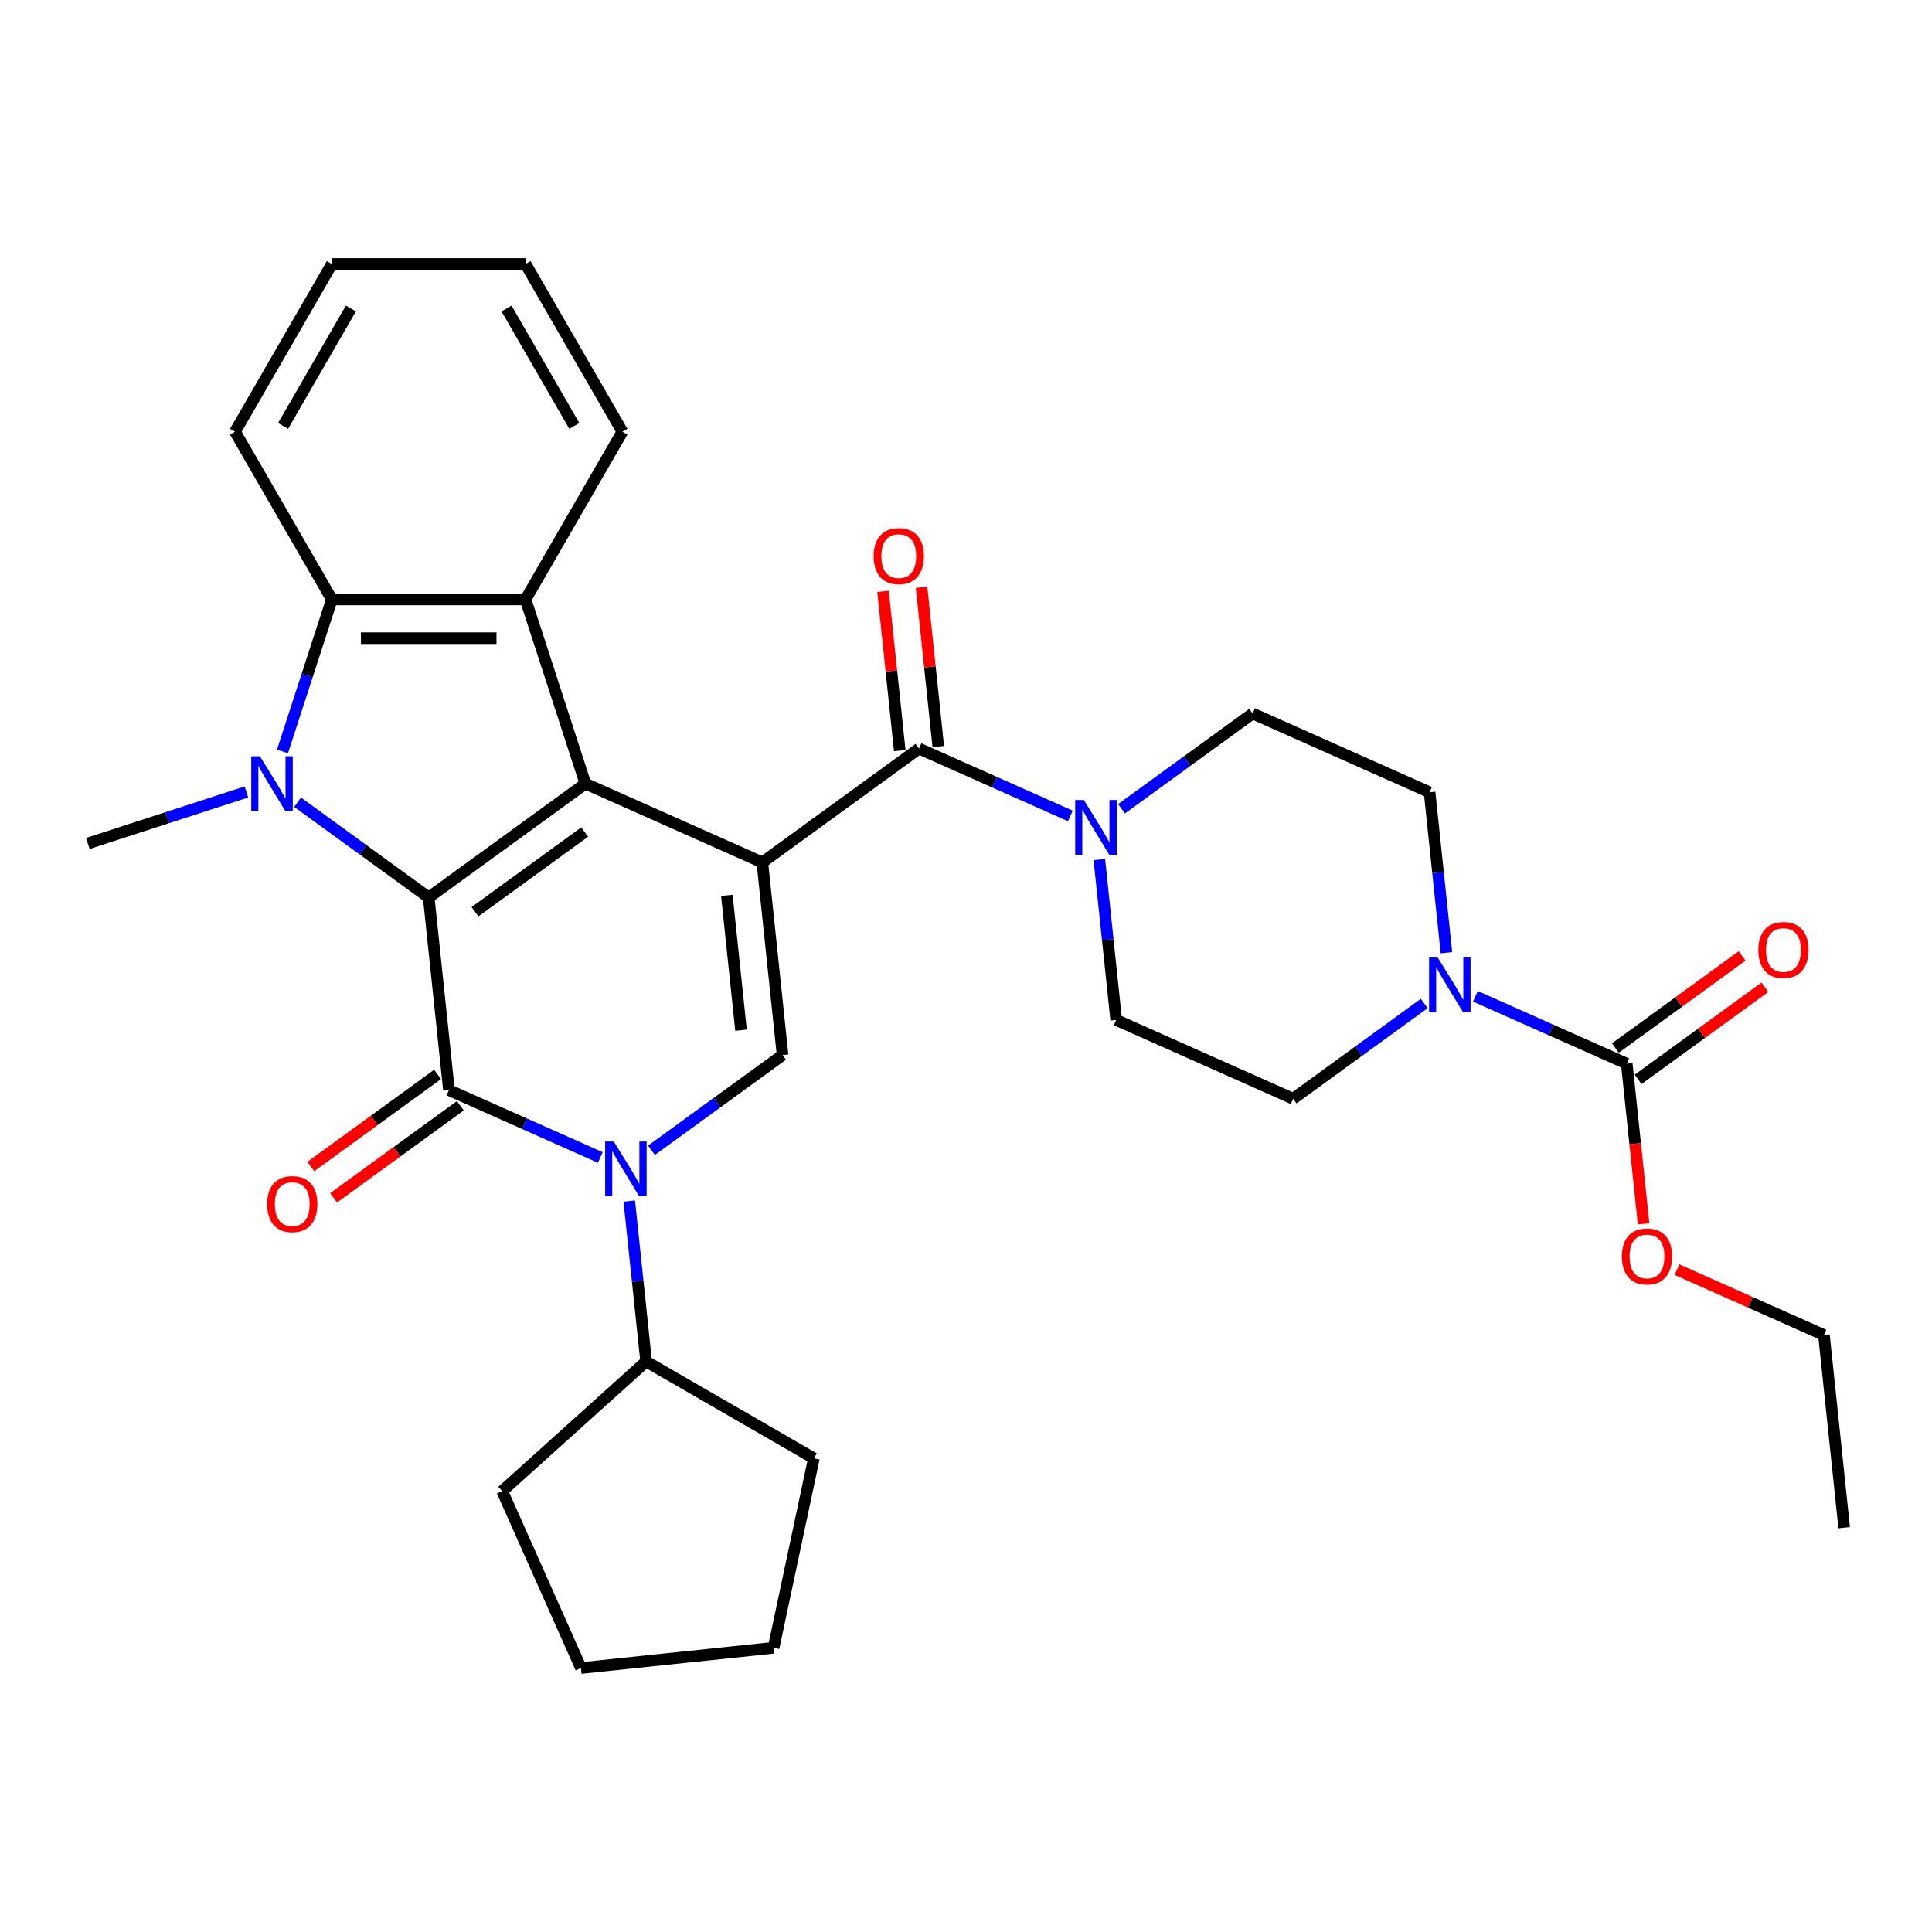 <?xml version='1.0' encoding='iso-8859-1'?>
<svg version='1.1' baseProfile='full'
              xmlns='http://www.w3.org/2000/svg'
                      xmlns:rdkit='http://www.rdkit.org/xml'
                      xmlns:xlink='http://www.w3.org/1999/xlink'
                  xml:space='preserve'
width='1000px' height='1000px' viewBox='0 0 1000 1000'>
<!-- END OF HEADER -->
<rect style='opacity:1.0;fill:#FFFFFF;stroke:none' width='1000' height='1000' x='0' y='0'> </rect>
<path class='bond-1' d='M 394.581,446.384 L 303,405.61' style='fill:none;fill-rule:evenodd;stroke:#000000;stroke-width:6px;stroke-linecap:butt;stroke-linejoin:miter;stroke-opacity:1' />
<path class='bond-5' d='M 394.581,446.384 L 405.06,546.083' style='fill:none;fill-rule:evenodd;stroke:#000000;stroke-width:6px;stroke-linecap:butt;stroke-linejoin:miter;stroke-opacity:1' />
<path class='bond-5' d='M 376.213,463.435 L 383.548,533.224' style='fill:none;fill-rule:evenodd;stroke:#000000;stroke-width:6px;stroke-linecap:butt;stroke-linejoin:miter;stroke-opacity:1' />
<path class='bond-6' d='M 394.581,446.384 L 475.683,387.46' style='fill:none;fill-rule:evenodd;stroke:#000000;stroke-width:6px;stroke-linecap:butt;stroke-linejoin:miter;stroke-opacity:1' />
<path class='bond-0' d='M 221.898,464.534 L 303,405.61' style='fill:none;fill-rule:evenodd;stroke:#000000;stroke-width:6px;stroke-linecap:butt;stroke-linejoin:miter;stroke-opacity:1' />
<path class='bond-0' d='M 245.848,471.916 L 302.62,430.669' style='fill:none;fill-rule:evenodd;stroke:#000000;stroke-width:6px;stroke-linecap:butt;stroke-linejoin:miter;stroke-opacity:1' />
<path class='bond-3' d='M 221.898,464.534 L 187.97,439.884' style='fill:none;fill-rule:evenodd;stroke:#000000;stroke-width:6px;stroke-linecap:butt;stroke-linejoin:miter;stroke-opacity:1' />
<path class='bond-3' d='M 187.97,439.884 L 154.042,415.234' style='fill:none;fill-rule:evenodd;stroke:#0000FF;stroke-width:6px;stroke-linecap:butt;stroke-linejoin:miter;stroke-opacity:1' />
<path class='bond-32' d='M 221.898,464.534 L 232.377,564.233' style='fill:none;fill-rule:evenodd;stroke:#000000;stroke-width:6px;stroke-linecap:butt;stroke-linejoin:miter;stroke-opacity:1' />
<path class='bond-7' d='M 303,405.61 L 272.022,310.269' style='fill:none;fill-rule:evenodd;stroke:#000000;stroke-width:6px;stroke-linecap:butt;stroke-linejoin:miter;stroke-opacity:1' />
<path class='bond-2' d='M 232.377,564.233 L 271.544,581.671' style='fill:none;fill-rule:evenodd;stroke:#000000;stroke-width:6px;stroke-linecap:butt;stroke-linejoin:miter;stroke-opacity:1' />
<path class='bond-2' d='M 271.544,581.671 L 310.712,599.11' style='fill:none;fill-rule:evenodd;stroke:#0000FF;stroke-width:6px;stroke-linecap:butt;stroke-linejoin:miter;stroke-opacity:1' />
<path class='bond-12' d='M 226.484,556.123 L 193.686,579.952' style='fill:none;fill-rule:evenodd;stroke:#000000;stroke-width:6px;stroke-linecap:butt;stroke-linejoin:miter;stroke-opacity:1' />
<path class='bond-12' d='M 193.686,579.952 L 160.888,603.781' style='fill:none;fill-rule:evenodd;stroke:#FF0000;stroke-width:6px;stroke-linecap:butt;stroke-linejoin:miter;stroke-opacity:1' />
<path class='bond-12' d='M 238.269,572.343 L 205.471,596.172' style='fill:none;fill-rule:evenodd;stroke:#000000;stroke-width:6px;stroke-linecap:butt;stroke-linejoin:miter;stroke-opacity:1' />
<path class='bond-12' d='M 205.471,596.172 L 172.673,620.001' style='fill:none;fill-rule:evenodd;stroke:#FF0000;stroke-width:6px;stroke-linecap:butt;stroke-linejoin:miter;stroke-opacity:1' />
<path class='bond-20' d='M 127.55,409.914 L 86.502,423.251' style='fill:none;fill-rule:evenodd;stroke:#0000FF;stroke-width:6px;stroke-linecap:butt;stroke-linejoin:miter;stroke-opacity:1' />
<path class='bond-20' d='M 86.502,423.251 L 45.455,436.588' style='fill:none;fill-rule:evenodd;stroke:#000000;stroke-width:6px;stroke-linecap:butt;stroke-linejoin:miter;stroke-opacity:1' />
<path class='bond-33' d='M 146.211,388.944 L 158.993,349.606' style='fill:none;fill-rule:evenodd;stroke:#0000FF;stroke-width:6px;stroke-linecap:butt;stroke-linejoin:miter;stroke-opacity:1' />
<path class='bond-33' d='M 158.993,349.606 L 171.774,310.269' style='fill:none;fill-rule:evenodd;stroke:#000000;stroke-width:6px;stroke-linecap:butt;stroke-linejoin:miter;stroke-opacity:1' />
<path class='bond-4' d='M 337.204,595.383 L 371.132,570.733' style='fill:none;fill-rule:evenodd;stroke:#0000FF;stroke-width:6px;stroke-linecap:butt;stroke-linejoin:miter;stroke-opacity:1' />
<path class='bond-4' d='M 371.132,570.733 L 405.06,546.083' style='fill:none;fill-rule:evenodd;stroke:#000000;stroke-width:6px;stroke-linecap:butt;stroke-linejoin:miter;stroke-opacity:1' />
<path class='bond-13' d='M 325.709,621.673 L 330.073,663.19' style='fill:none;fill-rule:evenodd;stroke:#0000FF;stroke-width:6px;stroke-linecap:butt;stroke-linejoin:miter;stroke-opacity:1' />
<path class='bond-13' d='M 330.073,663.19 L 334.436,704.706' style='fill:none;fill-rule:evenodd;stroke:#000000;stroke-width:6px;stroke-linecap:butt;stroke-linejoin:miter;stroke-opacity:1' />
<path class='bond-9' d='M 475.683,387.46 L 514.851,404.899' style='fill:none;fill-rule:evenodd;stroke:#000000;stroke-width:6px;stroke-linecap:butt;stroke-linejoin:miter;stroke-opacity:1' />
<path class='bond-9' d='M 514.851,404.899 L 554.018,422.337' style='fill:none;fill-rule:evenodd;stroke:#0000FF;stroke-width:6px;stroke-linecap:butt;stroke-linejoin:miter;stroke-opacity:1' />
<path class='bond-14' d='M 485.653,386.412 L 481.321,345.196' style='fill:none;fill-rule:evenodd;stroke:#000000;stroke-width:6px;stroke-linecap:butt;stroke-linejoin:miter;stroke-opacity:1' />
<path class='bond-14' d='M 481.321,345.196 L 476.989,303.98' style='fill:none;fill-rule:evenodd;stroke:#FF0000;stroke-width:6px;stroke-linecap:butt;stroke-linejoin:miter;stroke-opacity:1' />
<path class='bond-14' d='M 465.713,388.508 L 461.381,347.292' style='fill:none;fill-rule:evenodd;stroke:#000000;stroke-width:6px;stroke-linecap:butt;stroke-linejoin:miter;stroke-opacity:1' />
<path class='bond-14' d='M 461.381,347.292 L 457.049,306.076' style='fill:none;fill-rule:evenodd;stroke:#FF0000;stroke-width:6px;stroke-linecap:butt;stroke-linejoin:miter;stroke-opacity:1' />
<path class='bond-8' d='M 272.022,310.269 L 171.774,310.269' style='fill:none;fill-rule:evenodd;stroke:#000000;stroke-width:6px;stroke-linecap:butt;stroke-linejoin:miter;stroke-opacity:1' />
<path class='bond-8' d='M 256.985,330.318 L 186.811,330.318' style='fill:none;fill-rule:evenodd;stroke:#000000;stroke-width:6px;stroke-linecap:butt;stroke-linejoin:miter;stroke-opacity:1' />
<path class='bond-22' d='M 272.022,310.269 L 322.146,223.451' style='fill:none;fill-rule:evenodd;stroke:#000000;stroke-width:6px;stroke-linecap:butt;stroke-linejoin:miter;stroke-opacity:1' />
<path class='bond-23' d='M 171.774,310.269 L 121.65,223.451' style='fill:none;fill-rule:evenodd;stroke:#000000;stroke-width:6px;stroke-linecap:butt;stroke-linejoin:miter;stroke-opacity:1' />
<path class='bond-15' d='M 580.51,418.611 L 614.438,393.961' style='fill:none;fill-rule:evenodd;stroke:#0000FF;stroke-width:6px;stroke-linecap:butt;stroke-linejoin:miter;stroke-opacity:1' />
<path class='bond-15' d='M 614.438,393.961 L 648.366,369.311' style='fill:none;fill-rule:evenodd;stroke:#000000;stroke-width:6px;stroke-linecap:butt;stroke-linejoin:miter;stroke-opacity:1' />
<path class='bond-16' d='M 569.016,444.901 L 573.379,486.417' style='fill:none;fill-rule:evenodd;stroke:#0000FF;stroke-width:6px;stroke-linecap:butt;stroke-linejoin:miter;stroke-opacity:1' />
<path class='bond-16' d='M 573.379,486.417 L 577.743,527.933' style='fill:none;fill-rule:evenodd;stroke:#000000;stroke-width:6px;stroke-linecap:butt;stroke-linejoin:miter;stroke-opacity:1' />
<path class='bond-10' d='M 737.18,519.408 L 703.252,544.058' style='fill:none;fill-rule:evenodd;stroke:#0000FF;stroke-width:6px;stroke-linecap:butt;stroke-linejoin:miter;stroke-opacity:1' />
<path class='bond-10' d='M 703.252,544.058 L 669.324,568.708' style='fill:none;fill-rule:evenodd;stroke:#000000;stroke-width:6px;stroke-linecap:butt;stroke-linejoin:miter;stroke-opacity:1' />
<path class='bond-11' d='M 763.672,515.681 L 802.84,533.12' style='fill:none;fill-rule:evenodd;stroke:#0000FF;stroke-width:6px;stroke-linecap:butt;stroke-linejoin:miter;stroke-opacity:1' />
<path class='bond-11' d='M 802.84,533.12 L 842.007,550.558' style='fill:none;fill-rule:evenodd;stroke:#000000;stroke-width:6px;stroke-linecap:butt;stroke-linejoin:miter;stroke-opacity:1' />
<path class='bond-34' d='M 748.674,493.117 L 744.311,451.601' style='fill:none;fill-rule:evenodd;stroke:#0000FF;stroke-width:6px;stroke-linecap:butt;stroke-linejoin:miter;stroke-opacity:1' />
<path class='bond-34' d='M 744.311,451.601 L 739.947,410.085' style='fill:none;fill-rule:evenodd;stroke:#000000;stroke-width:6px;stroke-linecap:butt;stroke-linejoin:miter;stroke-opacity:1' />
<path class='bond-19' d='M 847.899,558.668 L 880.697,534.839' style='fill:none;fill-rule:evenodd;stroke:#000000;stroke-width:6px;stroke-linecap:butt;stroke-linejoin:miter;stroke-opacity:1' />
<path class='bond-19' d='M 880.697,534.839 L 913.495,511.01' style='fill:none;fill-rule:evenodd;stroke:#FF0000;stroke-width:6px;stroke-linecap:butt;stroke-linejoin:miter;stroke-opacity:1' />
<path class='bond-19' d='M 836.115,542.448 L 868.913,518.619' style='fill:none;fill-rule:evenodd;stroke:#000000;stroke-width:6px;stroke-linecap:butt;stroke-linejoin:miter;stroke-opacity:1' />
<path class='bond-19' d='M 868.913,518.619 L 901.711,494.79' style='fill:none;fill-rule:evenodd;stroke:#FF0000;stroke-width:6px;stroke-linecap:butt;stroke-linejoin:miter;stroke-opacity:1' />
<path class='bond-21' d='M 842.007,550.558 L 846.362,591.994' style='fill:none;fill-rule:evenodd;stroke:#000000;stroke-width:6px;stroke-linecap:butt;stroke-linejoin:miter;stroke-opacity:1' />
<path class='bond-21' d='M 846.362,591.994 L 850.717,633.43' style='fill:none;fill-rule:evenodd;stroke:#FF0000;stroke-width:6px;stroke-linecap:butt;stroke-linejoin:miter;stroke-opacity:1' />
<path class='bond-24' d='M 334.436,704.706 L 421.254,754.83' style='fill:none;fill-rule:evenodd;stroke:#000000;stroke-width:6px;stroke-linecap:butt;stroke-linejoin:miter;stroke-opacity:1' />
<path class='bond-25' d='M 334.436,704.706 L 259.938,771.785' style='fill:none;fill-rule:evenodd;stroke:#000000;stroke-width:6px;stroke-linecap:butt;stroke-linejoin:miter;stroke-opacity:1' />
<path class='bond-17' d='M 648.366,369.311 L 739.947,410.085' style='fill:none;fill-rule:evenodd;stroke:#000000;stroke-width:6px;stroke-linecap:butt;stroke-linejoin:miter;stroke-opacity:1' />
<path class='bond-18' d='M 577.743,527.933 L 669.324,568.708' style='fill:none;fill-rule:evenodd;stroke:#000000;stroke-width:6px;stroke-linecap:butt;stroke-linejoin:miter;stroke-opacity:1' />
<path class='bond-26' d='M 867.992,657.16 L 906.029,674.096' style='fill:none;fill-rule:evenodd;stroke:#FF0000;stroke-width:6px;stroke-linecap:butt;stroke-linejoin:miter;stroke-opacity:1' />
<path class='bond-26' d='M 906.029,674.096 L 944.067,691.031' style='fill:none;fill-rule:evenodd;stroke:#000000;stroke-width:6px;stroke-linecap:butt;stroke-linejoin:miter;stroke-opacity:1' />
<path class='bond-27' d='M 322.146,223.451 L 272.022,136.634' style='fill:none;fill-rule:evenodd;stroke:#000000;stroke-width:6px;stroke-linecap:butt;stroke-linejoin:miter;stroke-opacity:1' />
<path class='bond-27' d='M 297.264,220.454 L 262.177,159.682' style='fill:none;fill-rule:evenodd;stroke:#000000;stroke-width:6px;stroke-linecap:butt;stroke-linejoin:miter;stroke-opacity:1' />
<path class='bond-36' d='M 121.65,223.451 L 171.774,136.634' style='fill:none;fill-rule:evenodd;stroke:#000000;stroke-width:6px;stroke-linecap:butt;stroke-linejoin:miter;stroke-opacity:1' />
<path class='bond-36' d='M 146.532,220.454 L 181.619,159.682' style='fill:none;fill-rule:evenodd;stroke:#000000;stroke-width:6px;stroke-linecap:butt;stroke-linejoin:miter;stroke-opacity:1' />
<path class='bond-31' d='M 421.254,754.83 L 400.411,852.887' style='fill:none;fill-rule:evenodd;stroke:#000000;stroke-width:6px;stroke-linecap:butt;stroke-linejoin:miter;stroke-opacity:1' />
<path class='bond-30' d='M 259.938,771.785 L 300.712,863.366' style='fill:none;fill-rule:evenodd;stroke:#000000;stroke-width:6px;stroke-linecap:butt;stroke-linejoin:miter;stroke-opacity:1' />
<path class='bond-29' d='M 944.067,691.031 L 954.545,790.73' style='fill:none;fill-rule:evenodd;stroke:#000000;stroke-width:6px;stroke-linecap:butt;stroke-linejoin:miter;stroke-opacity:1' />
<path class='bond-28' d='M 272.022,136.634 L 171.774,136.634' style='fill:none;fill-rule:evenodd;stroke:#000000;stroke-width:6px;stroke-linecap:butt;stroke-linejoin:miter;stroke-opacity:1' />
<path class='bond-35' d='M 300.712,863.366 L 400.411,852.887' style='fill:none;fill-rule:evenodd;stroke:#000000;stroke-width:6px;stroke-linecap:butt;stroke-linejoin:miter;stroke-opacity:1' />
<path  class='atom-4' d='M 134.536 391.45
L 143.816 406.45
Q 144.736 407.93, 146.216 410.61
Q 147.696 413.29, 147.776 413.45
L 147.776 391.45
L 151.536 391.45
L 151.536 419.77
L 147.656 419.77
L 137.696 403.37
Q 136.536 401.45, 135.296 399.25
Q 134.096 397.05, 133.736 396.37
L 133.736 419.77
L 130.056 419.77
L 130.056 391.45
L 134.536 391.45
' fill='#0000FF'/>
<path  class='atom-5' d='M 317.698 590.847
L 326.978 605.847
Q 327.898 607.327, 329.378 610.007
Q 330.858 612.687, 330.938 612.847
L 330.938 590.847
L 334.698 590.847
L 334.698 619.167
L 330.818 619.167
L 320.858 602.767
Q 319.698 600.847, 318.458 598.647
Q 317.258 596.447, 316.898 595.767
L 316.898 619.167
L 313.218 619.167
L 313.218 590.847
L 317.698 590.847
' fill='#0000FF'/>
<path  class='atom-10' d='M 561.004 414.075
L 570.284 429.075
Q 571.204 430.555, 572.684 433.235
Q 574.164 435.915, 574.244 436.075
L 574.244 414.075
L 578.004 414.075
L 578.004 442.395
L 574.124 442.395
L 564.164 425.995
Q 563.004 424.075, 561.764 421.875
Q 560.564 419.675, 560.204 418.995
L 560.204 442.395
L 556.524 442.395
L 556.524 414.075
L 561.004 414.075
' fill='#0000FF'/>
<path  class='atom-11' d='M 744.166 495.624
L 753.446 510.624
Q 754.366 512.104, 755.846 514.784
Q 757.326 517.464, 757.406 517.624
L 757.406 495.624
L 761.166 495.624
L 761.166 523.944
L 757.286 523.944
L 747.326 507.544
Q 746.166 505.624, 744.926 503.424
Q 743.726 501.224, 743.366 500.544
L 743.366 523.944
L 739.686 523.944
L 739.686 495.624
L 744.166 495.624
' fill='#0000FF'/>
<path  class='atom-13' d='M 138.275 623.237
Q 138.275 616.437, 141.635 612.637
Q 144.995 608.837, 151.275 608.837
Q 157.555 608.837, 160.915 612.637
Q 164.275 616.437, 164.275 623.237
Q 164.275 630.117, 160.875 634.037
Q 157.475 637.917, 151.275 637.917
Q 145.035 637.917, 141.635 634.037
Q 138.275 630.157, 138.275 623.237
M 151.275 634.717
Q 155.595 634.717, 157.915 631.837
Q 160.275 628.917, 160.275 623.237
Q 160.275 617.677, 157.915 614.877
Q 155.595 612.037, 151.275 612.037
Q 146.955 612.037, 144.595 614.837
Q 142.275 617.637, 142.275 623.237
Q 142.275 628.957, 144.595 631.837
Q 146.955 634.717, 151.275 634.717
' fill='#FF0000'/>
<path  class='atom-15' d='M 452.205 287.842
Q 452.205 281.042, 455.565 277.242
Q 458.925 273.442, 465.205 273.442
Q 471.485 273.442, 474.845 277.242
Q 478.205 281.042, 478.205 287.842
Q 478.205 294.722, 474.805 298.642
Q 471.405 302.522, 465.205 302.522
Q 458.965 302.522, 455.565 298.642
Q 452.205 294.762, 452.205 287.842
M 465.205 299.322
Q 469.525 299.322, 471.845 296.442
Q 474.205 293.522, 474.205 287.842
Q 474.205 282.282, 471.845 279.482
Q 469.525 276.642, 465.205 276.642
Q 460.885 276.642, 458.525 279.442
Q 456.205 282.242, 456.205 287.842
Q 456.205 293.562, 458.525 296.442
Q 460.885 299.322, 465.205 299.322
' fill='#FF0000'/>
<path  class='atom-20' d='M 910.109 491.714
Q 910.109 484.914, 913.469 481.114
Q 916.829 477.314, 923.109 477.314
Q 929.389 477.314, 932.749 481.114
Q 936.109 484.914, 936.109 491.714
Q 936.109 498.594, 932.709 502.514
Q 929.309 506.394, 923.109 506.394
Q 916.869 506.394, 913.469 502.514
Q 910.109 498.634, 910.109 491.714
M 923.109 503.194
Q 927.429 503.194, 929.749 500.314
Q 932.109 497.394, 932.109 491.714
Q 932.109 486.154, 929.749 483.354
Q 927.429 480.514, 923.109 480.514
Q 918.789 480.514, 916.429 483.314
Q 914.109 486.114, 914.109 491.714
Q 914.109 497.434, 916.429 500.314
Q 918.789 503.194, 923.109 503.194
' fill='#FF0000'/>
<path  class='atom-22' d='M 839.486 650.337
Q 839.486 643.537, 842.846 639.737
Q 846.206 635.937, 852.486 635.937
Q 858.766 635.937, 862.126 639.737
Q 865.486 643.537, 865.486 650.337
Q 865.486 657.217, 862.086 661.137
Q 858.686 665.017, 852.486 665.017
Q 846.246 665.017, 842.846 661.137
Q 839.486 657.257, 839.486 650.337
M 852.486 661.817
Q 856.806 661.817, 859.126 658.937
Q 861.486 656.017, 861.486 650.337
Q 861.486 644.777, 859.126 641.977
Q 856.806 639.137, 852.486 639.137
Q 848.166 639.137, 845.806 641.937
Q 843.486 644.737, 843.486 650.337
Q 843.486 656.057, 845.806 658.937
Q 848.166 661.817, 852.486 661.817
' fill='#FF0000'/>
</svg>
